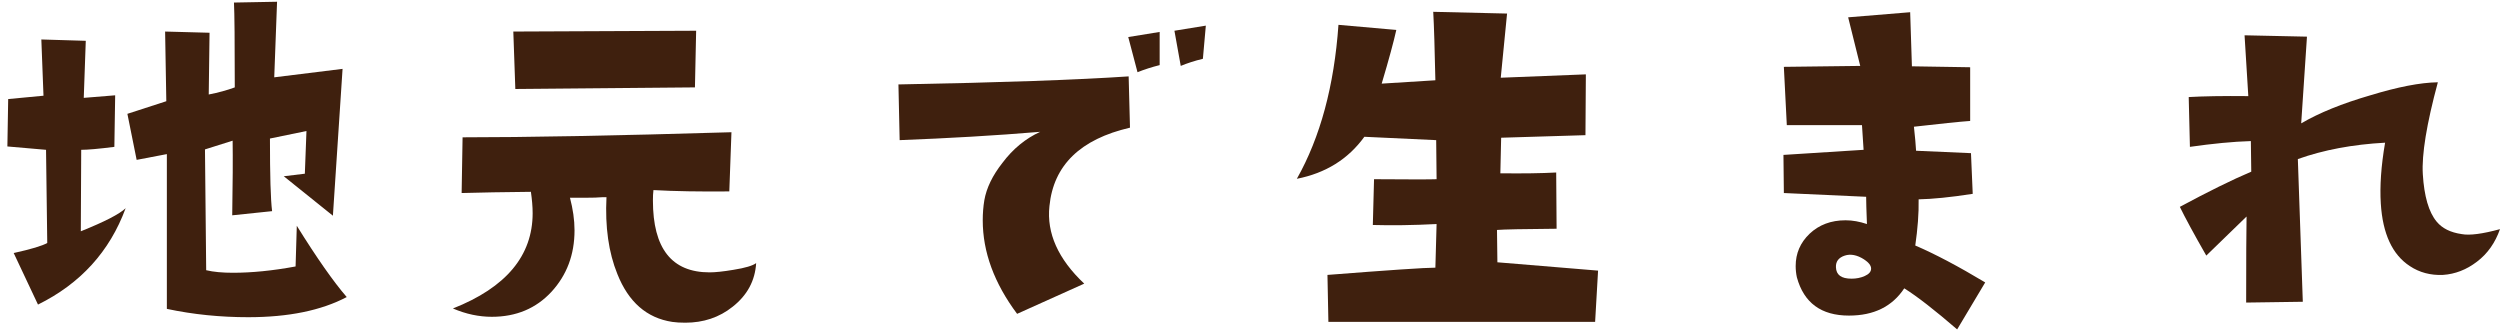 <?xml version="1.0" standalone="no"?>
<!-- Generator: Adobe Fireworks 10, Export SVG Extension by Aaron Beall (http://fireworks.abeall.com) . Version: 0.6.1  -->
<!DOCTYPE svg PUBLIC "-//W3C//DTD SVG 1.1//EN" "http://www.w3.org/Graphics/SVG/1.1/DTD/svg11.dtd">
<svg id="Untitled-%u30DA%u30FC%u30B8%201" viewBox="0 0 291 39" style="background-color:#ffffff00" version="1.1"
	xmlns="http://www.w3.org/2000/svg" xmlns:xlink="http://www.w3.org/1999/xlink" xml:space="preserve"
	x="0px" y="0px" width="291px" height="39px"
>
	<g>
		<path d="M 34.547 26.281 L 34.406 31.016 C 31.703 31.516 29.281 31.75 27.125 31.75 C 25.891 31.75 24.844 31.656 24 31.453 L 23.859 17.391 L 27.078 16.375 C 27.109 18.391 27.094 21.281 27.031 25.062 L 31.672 24.578 C 31.5 23.203 31.422 20.391 31.422 16.125 L 35.672 15.25 C 35.609 17.141 35.547 18.797 35.484 20.219 L 33.031 20.516 L 38.75 25.109 L 39.875 8.016 L 31.922 9 L 32.25 0.203 L 27.234 0.297 C 27.297 1.547 27.328 4.828 27.328 10.172 C 26.438 10.5 25.422 10.781 24.297 11 L 24.391 3.812 L 19.219 3.672 L 19.359 11.781 L 14.828 13.25 L 15.906 18.609 L 19.422 17.938 L 19.422 35.953 C 22.5 36.609 25.656 36.922 28.891 36.922 C 33.578 36.922 37.391 36.141 40.359 34.578 C 38.797 32.766 36.859 30 34.547 26.281 L 34.547 26.281 ZM 9.406 26.922 L 9.453 17.438 C 10.203 17.438 11.484 17.328 13.312 17.094 L 13.406 11.094 L 9.75 11.391 L 9.984 4.75 L 4.812 4.594 L 5.062 11.141 L 0.953 11.531 L 0.859 17.047 L 5.359 17.438 L 5.5 28.281 C 4.938 28.609 3.641 29 1.594 29.453 L 4.422 35.453 C 9.359 33.016 12.766 29.281 14.625 24.234 C 13.906 24.922 12.172 25.812 9.406 26.922 L 9.406 26.922 Z" fill="#3f200e"/>
		<path d="M 59.75 3.672 L 59.984 10.359 L 80.891 10.172 L 81.031 3.578 L 59.75 3.672 L 59.75 3.672 ZM 85.375 31.406 C 84.172 31.609 83.25 31.703 82.594 31.703 C 78.188 31.703 76 28.922 76 23.344 C 76 22.875 76.016 22.469 76.062 22.125 C 78.531 22.266 81.469 22.312 84.891 22.281 L 85.141 15.391 C 71.562 15.797 61.125 15.984 53.844 15.984 L 53.734 22.469 C 55.953 22.406 58.641 22.359 61.797 22.328 C 61.922 23.203 62 24.031 62 24.812 C 62 29.766 58.906 33.469 52.719 35.906 C 54.25 36.562 55.75 36.875 57.25 36.875 C 60.078 36.875 62.391 35.906 64.188 33.969 C 65.969 32.031 66.875 29.656 66.875 26.812 C 66.875 25.594 66.688 24.328 66.344 23.016 L 68.25 23.016 C 68.984 23.016 69.609 23 70.141 22.953 L 70.594 22.953 C 70.422 26.422 70.844 29.391 71.859 31.891 C 73.156 35.156 75.281 37.016 78.25 37.469 C 78.672 37.531 79.172 37.562 79.766 37.562 C 81.875 37.562 83.719 36.953 85.281 35.703 C 86.969 34.375 87.891 32.688 88.016 30.625 C 87.625 30.922 86.75 31.188 85.375 31.406 L 85.375 31.406 Z" fill="#3f200e"/>
		<path d="M 136.703 3.578 L 137.438 7.672 C 138.188 7.359 139.047 7.078 140.016 6.844 L 140.359 2.984 L 136.703 3.578 L 136.703 3.578 ZM 134.984 3.719 L 131.328 4.312 L 132.406 8.406 C 133.188 8.094 134.047 7.812 134.984 7.578 L 134.984 3.719 L 134.984 3.719 ZM 131.375 8.891 C 125.375 9.297 116.453 9.609 104.578 9.828 L 104.719 16.312 C 110.406 16.094 115.859 15.781 121.078 15.344 C 119.375 16.125 117.906 17.328 116.688 18.953 C 115.531 20.422 114.828 21.875 114.578 23.297 C 114.453 24.047 114.391 24.828 114.391 25.641 C 114.391 29.328 115.719 32.953 118.391 36.531 L 126.203 33.016 C 123.172 30.156 121.812 27.141 122.156 23.984 C 122.625 19.234 125.75 16.203 131.531 14.859 L 131.375 8.891 L 131.375 8.891 Z" fill="#3f200e"/>
		<path d="M 181.859 31.156 L 174.297 30.531 L 174.25 26.766 C 175.031 26.703 177.344 26.656 181.188 26.625 L 181.141 20.078 C 179.469 20.172 177.297 20.203 174.641 20.172 L 174.734 16.031 L 184.547 15.734 L 184.594 8.656 L 174.688 9.047 L 175.422 1.578 L 166.828 1.375 C 166.922 3.047 167 5.703 167.078 9.344 L 160.828 9.734 C 161.672 6.906 162.234 4.828 162.531 3.484 L 155.797 2.891 C 155.297 9.984 153.688 15.969 150.953 20.812 C 154.297 20.156 156.922 18.531 158.812 15.922 L 167.172 16.312 L 167.219 20.859 C 166.562 20.891 164.125 20.891 159.938 20.859 L 159.797 26.188 C 162 26.25 164.469 26.219 167.219 26.078 L 167.078 31.156 C 165.891 31.156 161.703 31.438 154.516 32 L 154.625 37.469 L 185.672 37.469 L 186.016 31.5 L 181.859 31.156 L 181.859 31.156 Z" fill="#3f200e"/>
		<path d="M 222.938 28.578 C 223.219 26.625 223.359 24.828 223.328 23.203 C 224.922 23.172 227.016 22.969 229.625 22.562 L 229.422 17.828 L 223.031 17.547 C 223 16.859 222.906 15.938 222.781 14.75 C 225.844 14.406 228.016 14.172 229.328 14.078 L 229.328 7.828 L 222.547 7.719 L 222.344 1.422 L 215.125 2.016 L 216.531 7.672 L 207.641 7.781 L 207.984 14.562 L 216.734 14.562 L 216.922 17.438 L 207.594 18.031 L 207.641 22.469 L 217.219 22.906 C 217.219 23.469 217.25 24.516 217.312 26.078 C 216.469 25.797 215.641 25.641 214.828 25.641 C 213.125 25.641 211.734 26.172 210.641 27.203 C 209.547 28.25 209.016 29.5 209.016 30.969 C 209.016 31.406 209.062 31.844 209.156 32.281 C 209.969 35.25 211.984 36.734 215.219 36.734 C 218.109 36.734 220.25 35.688 221.656 33.562 C 223.156 34.5 225.203 36.094 227.812 38.344 L 231.078 32.875 C 227.953 31 225.234 29.562 222.938 28.578 L 222.938 28.578 ZM 217.797 31.266 C 217.797 31.625 217.547 31.906 217.062 32.125 C 216.578 32.344 216.062 32.438 215.516 32.438 C 214.328 32.438 213.734 32 213.703 31.109 C 213.672 30.438 214.016 29.984 214.734 29.75 C 215.406 29.531 216.156 29.672 216.969 30.188 C 217.516 30.547 217.797 30.906 217.797 31.266 L 217.797 31.266 Z" fill="#3f200e"/>
		<path d="M 286.547 27.25 C 285.234 27.062 284.266 26.578 283.625 25.797 C 282.703 24.688 282.172 22.844 282.016 20.281 C 281.875 18 282.453 14.438 283.766 9.578 C 281.703 9.609 279.094 10.125 275.906 11.094 C 272.625 12.047 269.938 13.141 267.859 14.359 L 268.531 4.266 L 261.266 4.109 L 261.703 11.188 C 258.734 11.156 256.422 11.203 254.766 11.297 L 254.906 17.094 C 257.547 16.719 259.906 16.484 262 16.422 L 262.047 19.984 C 259.828 20.922 257.047 22.297 253.734 24.078 C 254.328 25.297 255.344 27.188 256.812 29.75 L 261.5 25.203 C 261.469 26.906 261.453 30.25 261.453 35.219 L 268.047 35.125 L 267.469 18.516 C 270.453 17.453 273.844 16.812 277.625 16.609 C 277.156 19.328 277 21.688 277.125 23.688 C 277.344 27.219 278.469 29.641 280.5 30.969 C 281.625 31.719 282.922 32.062 284.359 32 C 285.781 31.906 287.109 31.391 288.328 30.453 C 289.547 29.531 290.438 28.266 291 26.672 C 288.938 27.234 287.453 27.422 286.547 27.25 L 286.547 27.25 Z" fill="#3f200e"/>
	</g>
</svg>